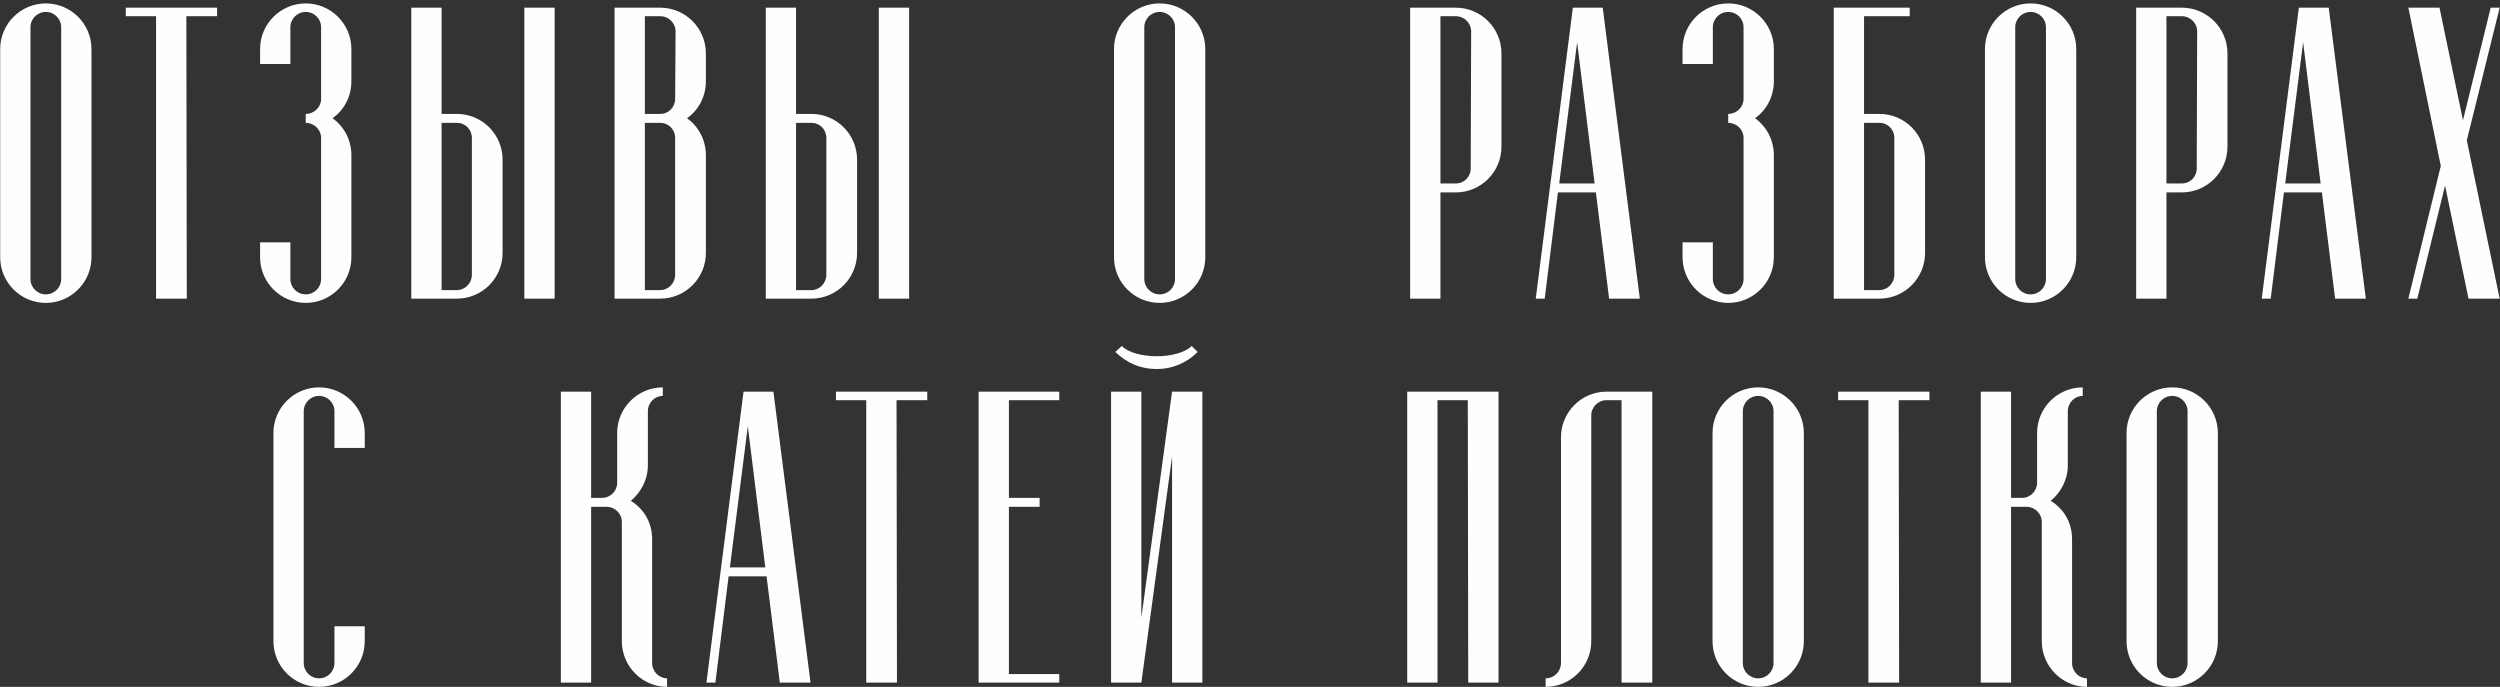 <?xml version="1.0" encoding="UTF-8"?> <svg xmlns="http://www.w3.org/2000/svg" width="586" height="161" viewBox="0 0 586 161" fill="none"><rect x="0" y="0" width="586" height="161" fill="#333333" stroke="none"/> <path d="M21.443 11.5V60.3C21.443 66.2 16.643 71 10.743 71C4.843 71 0.043 66.2 0.043 60.3V11.5C0.043 5.6 4.843 0.8 10.743 0.8C16.643 0.8 21.443 5.6 21.443 11.5ZM14.343 65.4V6.4C14.343 4.4 12.743 2.8 10.743 2.8C8.743 2.8 7.143 4.4 7.143 6.4V65.4C7.143 67.4 8.743 69 10.743 69C12.743 69 14.343 67.4 14.343 65.4ZM50.88 1.8V3.8H43.681L43.781 70H36.581V3.8H29.48V1.8H50.88ZM82.365 36.4V60.3C82.365 66.2 77.565 71 71.665 71C65.765 71 60.965 66.2 60.965 60.3V56.8H68.065V65.4C68.065 67.4 69.665 69 71.665 69C73.665 69 75.265 67.4 75.265 65.4V32.3C75.265 30.4 73.665 28.8 71.665 28.8V26.7C73.665 26.7 75.265 25.1 75.265 23.2V6.4C75.265 4.4 73.665 2.8 71.665 2.8C69.665 2.8 68.065 4.4 68.065 6.4V15H60.965V11.5C60.965 5.6 65.765 0.8 71.665 0.8C77.565 0.8 82.365 5.6 82.365 11.5V19.1C82.365 22.6 80.665 25.8 77.965 27.7C80.665 29.7 82.365 32.8 82.365 36.4ZM103.506 26.7H107.106C113.006 26.7 117.806 31.5 117.806 37.4V59.3C117.806 65.2 113.006 70 107.106 70H96.406V1.8H103.506V26.7ZM110.606 64.4V32.3C110.606 30.4 109.106 28.8 107.106 28.8H103.506V68H107.106C109.006 68 110.606 66.4 110.606 64.4ZM130.006 70H122.906V1.8H130.006V70ZM165.455 12.5V19.1C165.455 22.6 163.755 25.8 161.055 27.7C163.755 29.7 165.455 32.8 165.455 36.4V59.3C165.455 65.2 160.655 70 154.755 70H144.055V1.8H154.755C160.655 1.8 165.455 6.6 165.455 12.5ZM158.255 64.4V32.3C158.255 30.4 156.755 28.8 154.755 28.8H151.155V68H154.755C156.655 68 158.255 66.4 158.255 64.4ZM158.255 23.2L158.355 7.4C158.355 5.4 156.755 3.8 154.755 3.8H151.155V26.7H154.755C156.755 26.7 158.255 25.1 158.255 23.2ZM186.596 26.7H190.196C196.096 26.7 200.896 31.5 200.896 37.4V59.3C200.896 65.2 196.096 70 190.196 70H179.496V1.8H186.596V26.7ZM193.696 64.4V32.3C193.696 30.4 192.196 28.8 190.196 28.8H186.596V68H190.196C192.096 68 193.696 66.4 193.696 64.4ZM213.096 70H205.996V1.8H213.096V70ZM282.521 11.5V60.3C282.521 66.2 277.721 71 271.821 71C265.921 71 261.121 66.2 261.121 60.3V11.5C261.121 5.6 265.921 0.8 271.821 0.8C277.721 0.8 282.521 5.6 282.521 11.5ZM275.421 65.4V6.4C275.421 4.4 273.821 2.8 271.821 2.8C269.821 2.8 268.221 4.4 268.221 6.4V65.4C268.221 67.4 269.821 69 271.821 69C273.821 69 275.421 67.4 275.421 65.4ZM337.639 45.1V70H330.539V1.8H341.239C347.139 1.8 351.939 6.6 351.939 12.5V34.4C351.939 40.3 347.139 45.1 341.239 45.1H337.639ZM337.639 3.8V43H341.239C343.239 43 344.739 41.4 344.739 39.5L344.839 7.4C344.839 5.4 343.239 3.8 341.239 3.8H337.639ZM377.177 70L374.077 45.1H365.177L362.077 70H359.977L368.677 1.8H375.677L384.377 70H377.177ZM365.477 43H373.777L369.677 9.9L365.477 43ZM415.791 36.4V60.3C415.791 66.2 410.991 71 405.091 71C399.191 71 394.391 66.2 394.391 60.3V56.8H401.491V65.4C401.491 67.4 403.091 69 405.091 69C407.091 69 408.691 67.4 408.691 65.4V32.3C408.691 30.4 407.091 28.8 405.091 28.8V26.7C407.091 26.7 408.691 25.1 408.691 23.2V6.4C408.691 4.4 407.091 2.8 405.091 2.8C403.091 2.8 401.491 4.4 401.491 6.4V15H394.391V11.5C394.391 5.6 399.191 0.8 405.091 0.8C410.991 0.8 415.791 5.6 415.791 11.5V19.1C415.791 22.6 414.091 25.8 411.391 27.7C414.091 29.7 415.791 32.8 415.791 36.4ZM451.232 37.4V59.3C451.232 65.2 446.432 70 440.532 70H429.832V1.8H447.632V3.8H436.932V26.7H440.532C446.432 26.7 451.232 31.5 451.232 37.4ZM436.932 28.8V68H440.532C442.432 68 444.032 66.4 444.032 64.4V32.3C444.032 30.4 442.532 28.8 440.532 28.8H436.932ZM486.673 11.5V60.3C486.673 66.2 481.873 71 475.973 71C470.073 71 465.273 66.2 465.273 60.3V11.5C465.273 5.6 470.073 0.8 475.973 0.8C481.873 0.8 486.673 5.6 486.673 11.5ZM479.573 65.4V6.4C479.573 4.4 477.973 2.8 475.973 2.8C473.973 2.8 472.373 4.4 472.373 6.4V65.4C472.373 67.4 473.973 69 475.973 69C477.973 69 479.573 67.4 479.573 65.4ZM507.815 45.1V70H500.715V1.8H511.415C517.315 1.8 522.115 6.6 522.115 12.5V34.4C522.115 40.3 517.315 45.1 511.415 45.1H507.815ZM507.815 3.8V43H511.415C513.415 43 514.915 41.4 514.915 39.5L515.015 7.4C515.015 5.4 513.415 3.8 511.415 3.8H507.815ZM547.352 70L544.252 45.1H535.352L532.252 70H530.152L538.852 1.8H545.852L554.552 70H547.352ZM535.652 43H543.952L539.852 9.9L535.652 43ZM585.92 70H578.62L573.12 43.5L566.62 70H564.52L572.12 38.9L564.52 1.8H571.82L577.32 28.2L583.82 1.8H585.92L578.22 32.9L585.92 70ZM85.494 146.8V150.3C85.494 156.2 80.694 161 74.794 161C68.894 161 64.094 156.2 64.094 150.3V101.5C64.094 95.6 68.894 90.8 74.794 90.8C80.694 90.8 85.494 95.6 85.494 101.5V105H78.394V96.4C78.394 94.4 76.794 92.8 74.794 92.8C72.794 92.8 71.194 94.4 71.194 96.4V155.4C71.194 157.4 72.794 159 74.794 159C76.794 159 78.394 157.4 78.394 155.4V146.8H85.494ZM156.361 159V161C150.561 161 145.761 156.2 145.761 150.3V122.3C145.761 120.4 144.161 118.8 142.161 118.8H138.561V160H131.461V91.8H138.561V116.7H141.161C143.061 116.7 144.661 115.1 144.661 113.2V101.5C144.661 95.6 149.461 90.8 155.361 90.8V92.8C153.461 92.8 151.861 94.4 151.861 96.4V109.1C151.861 112.4 150.261 115.4 147.861 117.4C150.961 119.3 152.861 122.5 152.861 126.4V155.4C152.861 157.4 154.461 159 156.361 159ZM182.786 160L179.686 135.1H170.786L167.686 160H165.586L174.286 91.8H181.286L189.986 160H182.786ZM171.086 133H179.386L175.286 99.9L171.086 133ZM217.349 91.8V93.8H210.149L210.249 160H203.049V93.8H195.949V91.8H217.349ZM248.287 93.8H236.487V116.7H243.687V118.8H236.487V158H248.287V160H229.387V91.8H248.287V93.8ZM281.834 91.8V160H274.734V107L267.534 160H260.434V91.8H267.534V144.8L274.734 91.8H281.834ZM279.334 81.1L280.734 82.5C278.034 85.2 274.634 86.5 271.134 86.5C267.434 86.5 264.234 85.2 261.434 82.5L262.934 81.1C264.534 82.7 267.834 83.5 271.134 83.5C274.434 83.5 277.734 82.7 279.334 81.1ZM351.252 160H344.152L344.052 93.8H336.952V160H329.852V91.8H351.252V160ZM376.593 91.8H387.293V160H380.093V93.8H376.593C374.593 93.8 372.993 95.4 372.993 97.4V150.3C372.993 156.2 368.193 161 362.293 161V159C364.293 159 365.893 157.4 365.893 155.4V102.5C365.893 96.6 370.693 91.8 376.593 91.8ZM422.818 101.5V150.3C422.818 156.2 418.018 161 412.118 161C406.218 161 401.418 156.2 401.418 150.3V101.5C401.418 95.6 406.218 90.8 412.118 90.8C418.018 90.8 422.818 95.6 422.818 101.5ZM415.718 155.4V96.4C415.718 94.4 414.118 92.8 412.118 92.8C410.118 92.8 408.518 94.4 408.518 96.4V155.4C408.518 157.4 410.118 159 412.118 159C414.118 159 415.718 157.4 415.718 155.4ZM452.255 91.8V93.8H445.055L445.155 160H437.955V93.8H430.855V91.8H452.255ZM489.193 159V161C483.393 161 478.593 156.2 478.593 150.3V122.3C478.593 120.4 476.993 118.8 474.993 118.8H471.393V160H464.293V91.8H471.393V116.7H473.993C475.893 116.7 477.493 115.1 477.493 113.2V101.5C477.493 95.6 482.293 90.8 488.193 90.8V92.8C486.293 92.8 484.693 94.4 484.693 96.4V109.1C484.693 112.4 483.093 115.4 480.693 117.4C483.793 119.3 485.693 122.5 485.693 126.4V155.4C485.693 157.4 487.293 159 489.193 159ZM519.865 101.5V150.3C519.865 156.2 515.065 161 509.165 161C503.265 161 498.465 156.2 498.465 150.3V101.5C498.465 95.6 503.265 90.8 509.165 90.8C515.065 90.8 519.865 95.6 519.865 101.5ZM512.765 155.4V96.4C512.765 94.4 511.165 92.8 509.165 92.8C507.165 92.8 505.565 94.4 505.565 96.4V155.4C505.565 157.4 507.165 159 509.165 159C511.165 159 512.765 157.4 512.765 155.4Z" fill="#FEFEFE"></path> </svg> 